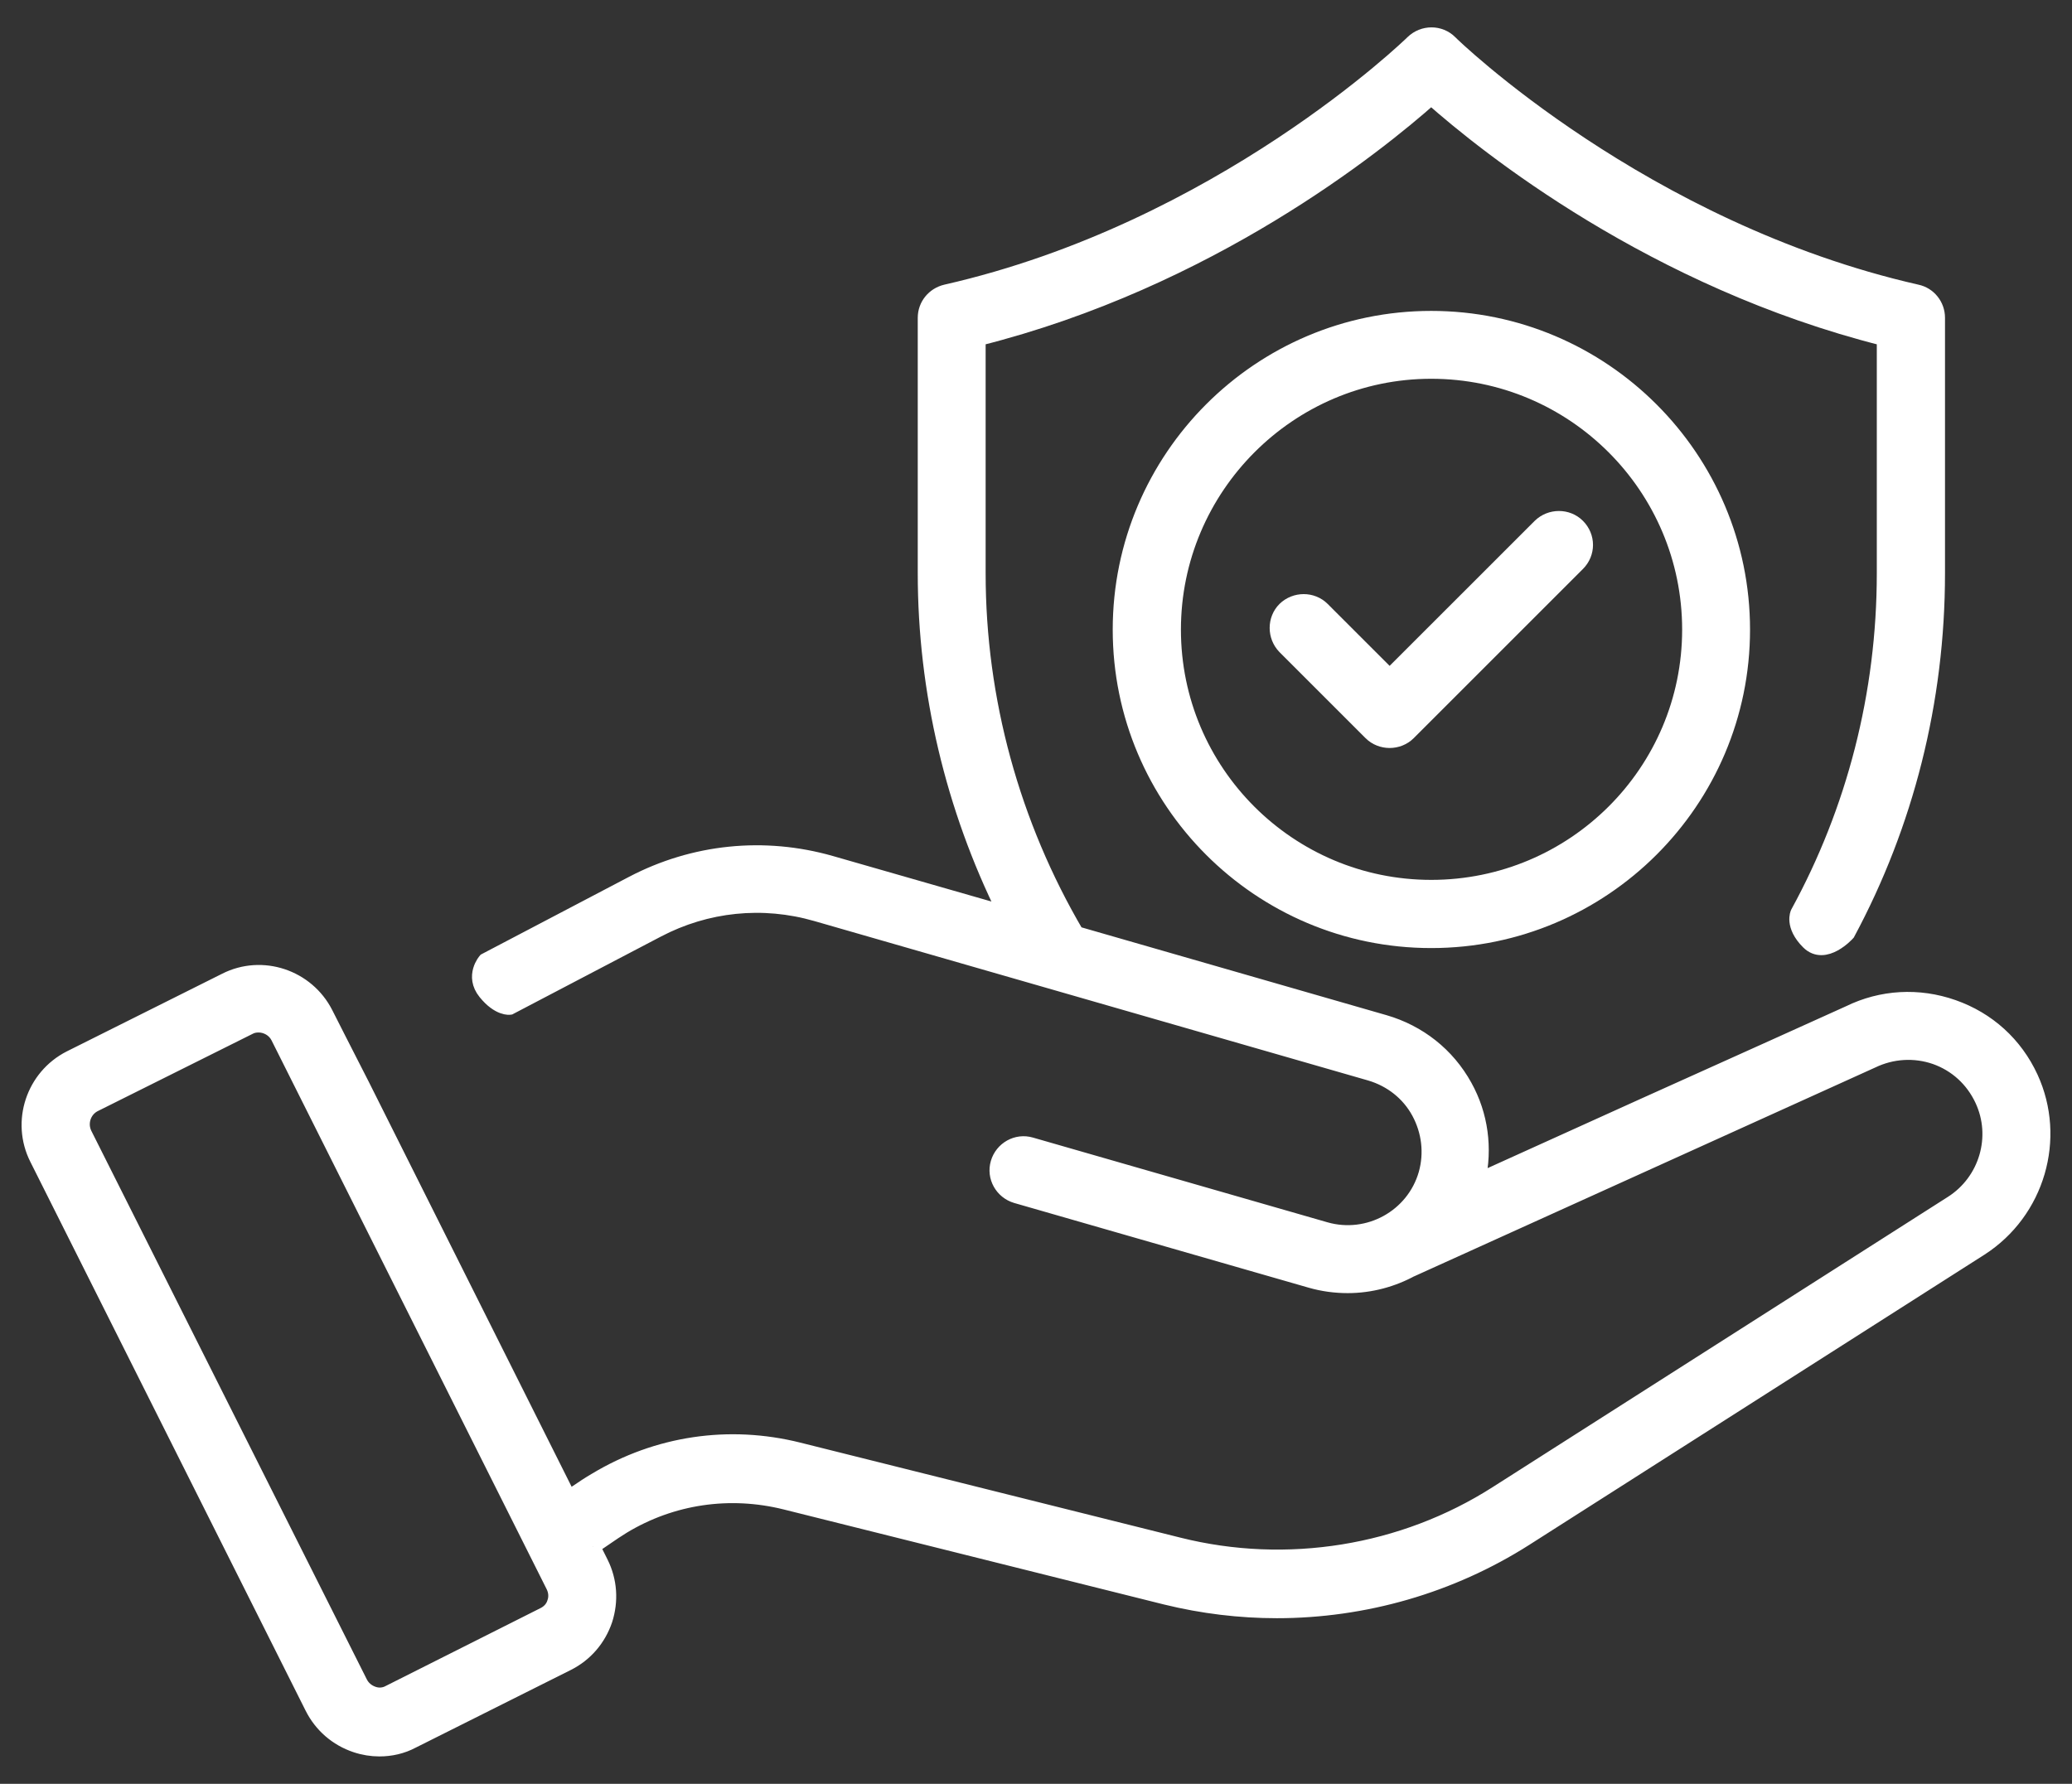 <svg width="72" height="62" viewBox="0 0 72 62" fill="none" xmlns="http://www.w3.org/2000/svg">
<rect x="0" y="0" width="72" height="62" fill="#333333" stroke="none"/>
<path fill-rule="evenodd" clip-rule="evenodd" d="M70.573 37.45C70.035 36.285 69.084 35.423 67.874 34.998C66.665 34.572 65.377 34.651 64.257 35.199L61.603 36.398L57.079 38.436L51.368 41.022C51.614 39.914 51.469 38.76 50.909 37.752C50.304 36.655 49.308 35.871 48.109 35.524L37.415 32.444C35.187 28.648 34 24.326 34 19.925V11.773C42.029 9.757 47.841 5.076 49.733 3.397C51.626 5.076 57.449 9.757 65.467 11.773V19.925C65.467 24.127 64.416 28.164 62.467 31.728C62.467 31.728 62.25 32.167 62.833 32.75C63.417 33.333 64.21 32.444 64.21 32.444C66.245 28.653 67.337 24.376 67.337 19.925V11.045C67.337 10.608 67.034 10.227 66.609 10.138C57.09 7.977 50.45 1.538 50.394 1.47C50.036 1.112 49.453 1.112 49.084 1.47C49.017 1.538 42.387 7.977 32.869 10.138C32.443 10.239 32.141 10.608 32.141 11.045V19.925C32.141 24.023 33.104 28.066 34.918 31.728L28.871 29.992C26.553 29.331 24.112 29.578 21.973 30.698L16.861 33.38C16.861 33.38 16.389 33.917 16.861 34.5C17.333 35.083 17.718 35.02 17.718 35.02L22.846 32.333C24.549 31.437 26.508 31.235 28.367 31.773L47.617 37.316C48.334 37.529 48.938 37.999 49.297 38.66C49.655 39.32 49.744 40.082 49.543 40.798C49.117 42.288 47.55 43.15 46.06 42.724L35.825 39.779C35.332 39.634 34.817 39.925 34.672 40.418C34.526 40.91 34.817 41.425 35.31 41.571L45.545 44.516C45.971 44.639 46.407 44.695 46.833 44.695C47.628 44.695 48.401 44.483 49.072 44.113H49.084L65.052 36.879C65.747 36.543 66.531 36.498 67.247 36.745C67.975 37.002 68.546 37.529 68.871 38.223C69.476 39.511 69.016 41.045 67.829 41.806L52.007 51.896C48.748 53.979 44.717 54.628 40.965 53.688L27.751 50.384C25.332 49.779 22.835 50.149 20.696 51.437C20.458 51.575 20.246 51.719 20.042 51.857C19.949 51.92 19.858 51.982 19.767 52.041L12.589 37.708L11.749 36.062L11.323 35.222C10.674 33.945 9.106 33.419 7.83 34.068L2.432 36.767C1.156 37.416 0.629 38.984 1.279 40.272L10.842 59.343C11.156 59.97 11.693 60.44 12.365 60.664C12.634 60.754 12.914 60.798 13.182 60.798C13.586 60.798 13.977 60.709 14.336 60.518L19.722 57.82C20.349 57.506 20.808 56.968 21.032 56.308C21.245 55.647 21.2 54.942 20.887 54.315L20.607 53.755L20.808 53.62C20.897 53.561 20.984 53.501 21.072 53.44C21.253 53.316 21.438 53.188 21.648 53.06C23.35 52.03 25.355 51.739 27.292 52.221L40.506 55.524C41.782 55.837 43.081 55.994 44.369 55.994C47.404 55.994 50.416 55.132 53.003 53.486L68.826 43.396C70.808 42.12 71.547 39.567 70.573 37.45ZM19.263 55.692C19.207 55.882 19.073 56.028 18.893 56.117L13.507 58.827C13.339 58.917 13.138 58.928 12.959 58.861C12.768 58.794 12.611 58.659 12.522 58.48L2.947 39.41C2.768 39.04 2.914 38.592 3.272 38.402L8.658 35.714C8.759 35.658 8.871 35.636 8.983 35.636C9.252 35.636 9.521 35.782 9.655 36.039L19.218 55.121C19.308 55.3 19.33 55.502 19.263 55.692Z" fill="white"/>
<path d="M20.607 53.755L20.887 54.315C21.2 54.942 21.245 55.647 21.032 56.308C20.808 56.968 20.349 57.506 19.722 57.82L14.336 60.518C13.977 60.709 13.586 60.798 13.182 60.798C12.914 60.798 12.634 60.754 12.365 60.664C11.693 60.44 11.156 59.97 10.842 59.343L1.279 40.272C0.629 38.984 1.156 37.416 2.432 36.767L7.83 34.068C9.106 33.419 10.674 33.945 11.323 35.222L11.749 36.062L12.589 37.708L19.767 52.041C19.858 51.982 19.949 51.92 20.042 51.857C20.246 51.719 20.458 51.575 20.696 51.437C22.835 50.149 25.332 49.779 27.751 50.384L40.965 53.688C44.717 54.628 48.748 53.979 52.007 51.896L67.829 41.806C69.016 41.045 69.476 39.511 68.871 38.223C68.546 37.529 67.975 37.002 67.247 36.745C66.531 36.498 65.747 36.543 65.052 36.879L49.084 44.113H49.072C48.401 44.483 47.628 44.695 46.833 44.695C46.407 44.695 45.971 44.639 45.545 44.516L35.31 41.571C34.817 41.425 34.526 40.91 34.672 40.418C34.817 39.925 35.332 39.634 35.825 39.779L46.06 42.724C47.55 43.15 49.117 42.288 49.543 40.798C49.744 40.082 49.655 39.32 49.297 38.66C48.938 37.999 48.334 37.529 47.617 37.316L28.367 31.773C26.508 31.235 24.549 31.437 22.846 32.333L17.718 35.02C17.718 35.02 17.333 35.083 16.861 34.5C16.389 33.917 16.861 33.38 16.861 33.38L21.973 30.698C24.112 29.578 26.553 29.331 28.871 29.992L34.918 31.728C33.104 28.066 32.141 24.023 32.141 19.925V11.045C32.141 10.608 32.443 10.239 32.869 10.138C42.387 7.977 49.017 1.538 49.084 1.47C49.453 1.112 50.036 1.112 50.394 1.47C50.45 1.538 57.09 7.977 66.609 10.138C67.034 10.227 67.337 10.608 67.337 11.045V19.925C67.337 24.376 66.245 28.653 64.21 32.444C64.21 32.444 63.417 33.333 62.833 32.75C62.25 32.167 62.467 31.728 62.467 31.728C64.416 28.164 65.467 24.127 65.467 19.925V11.773C57.449 9.757 51.626 5.076 49.733 3.397C47.841 5.076 42.029 9.757 34 11.773V19.925C34 24.326 35.187 28.648 37.415 32.444L48.109 35.524C49.308 35.871 50.304 36.655 50.909 37.752C51.469 38.76 51.614 39.914 51.368 41.022L57.079 38.436L61.603 36.398L64.257 35.199C65.377 34.651 66.665 34.572 67.874 34.998C69.084 35.423 70.035 36.285 70.573 37.45C71.547 39.567 70.808 42.12 68.826 43.396L53.003 53.486C50.416 55.132 47.404 55.994 44.369 55.994C43.081 55.994 41.782 55.837 40.506 55.524L27.292 52.221C25.355 51.739 23.35 52.03 21.648 53.06C21.438 53.188 21.253 53.316 21.072 53.44C20.984 53.501 20.897 53.561 20.808 53.62M20.607 53.755C20.674 53.71 20.741 53.665 20.808 53.62M20.607 53.755L20.808 53.62M19.263 55.692C19.207 55.882 19.073 56.028 18.893 56.117L13.507 58.827C13.339 58.917 13.138 58.928 12.959 58.861C12.768 58.794 12.611 58.659 12.522 58.48L2.947 39.41C2.768 39.04 2.914 38.592 3.272 38.402L8.658 35.714C8.759 35.658 8.871 35.636 8.983 35.636C9.252 35.636 9.521 35.782 9.655 36.039L19.218 55.121C19.308 55.3 19.33 55.502 19.263 55.692Z" stroke="white" stroke-width="0.5"/>
<path d="M60.562 21.884C60.562 15.916 55.702 11.056 49.733 11.056C43.765 11.056 38.916 15.916 38.916 21.884C38.916 27.853 43.765 32.702 49.733 32.702C55.702 32.702 60.562 27.853 60.562 21.884ZM40.786 21.884C40.786 16.946 44.806 12.915 49.733 12.915C54.683 12.915 58.703 16.935 58.703 21.884C58.703 26.823 54.683 30.832 49.733 30.832C44.795 30.832 40.786 26.823 40.786 21.884Z" fill="white" stroke="white" stroke-width="0.5"/>
<path d="M54.828 18.279C54.47 17.921 53.876 17.921 53.507 18.279L48.288 23.497L45.959 21.168C45.601 20.81 45.007 20.81 44.638 21.168C44.28 21.526 44.28 22.12 44.638 22.489L47.628 25.479C47.807 25.659 48.053 25.748 48.288 25.748C48.524 25.748 48.77 25.659 48.949 25.479L54.828 19.6C55.198 19.231 55.198 18.648 54.828 18.279Z" fill="white" stroke="white" stroke-width="0.5"/>
</svg>
